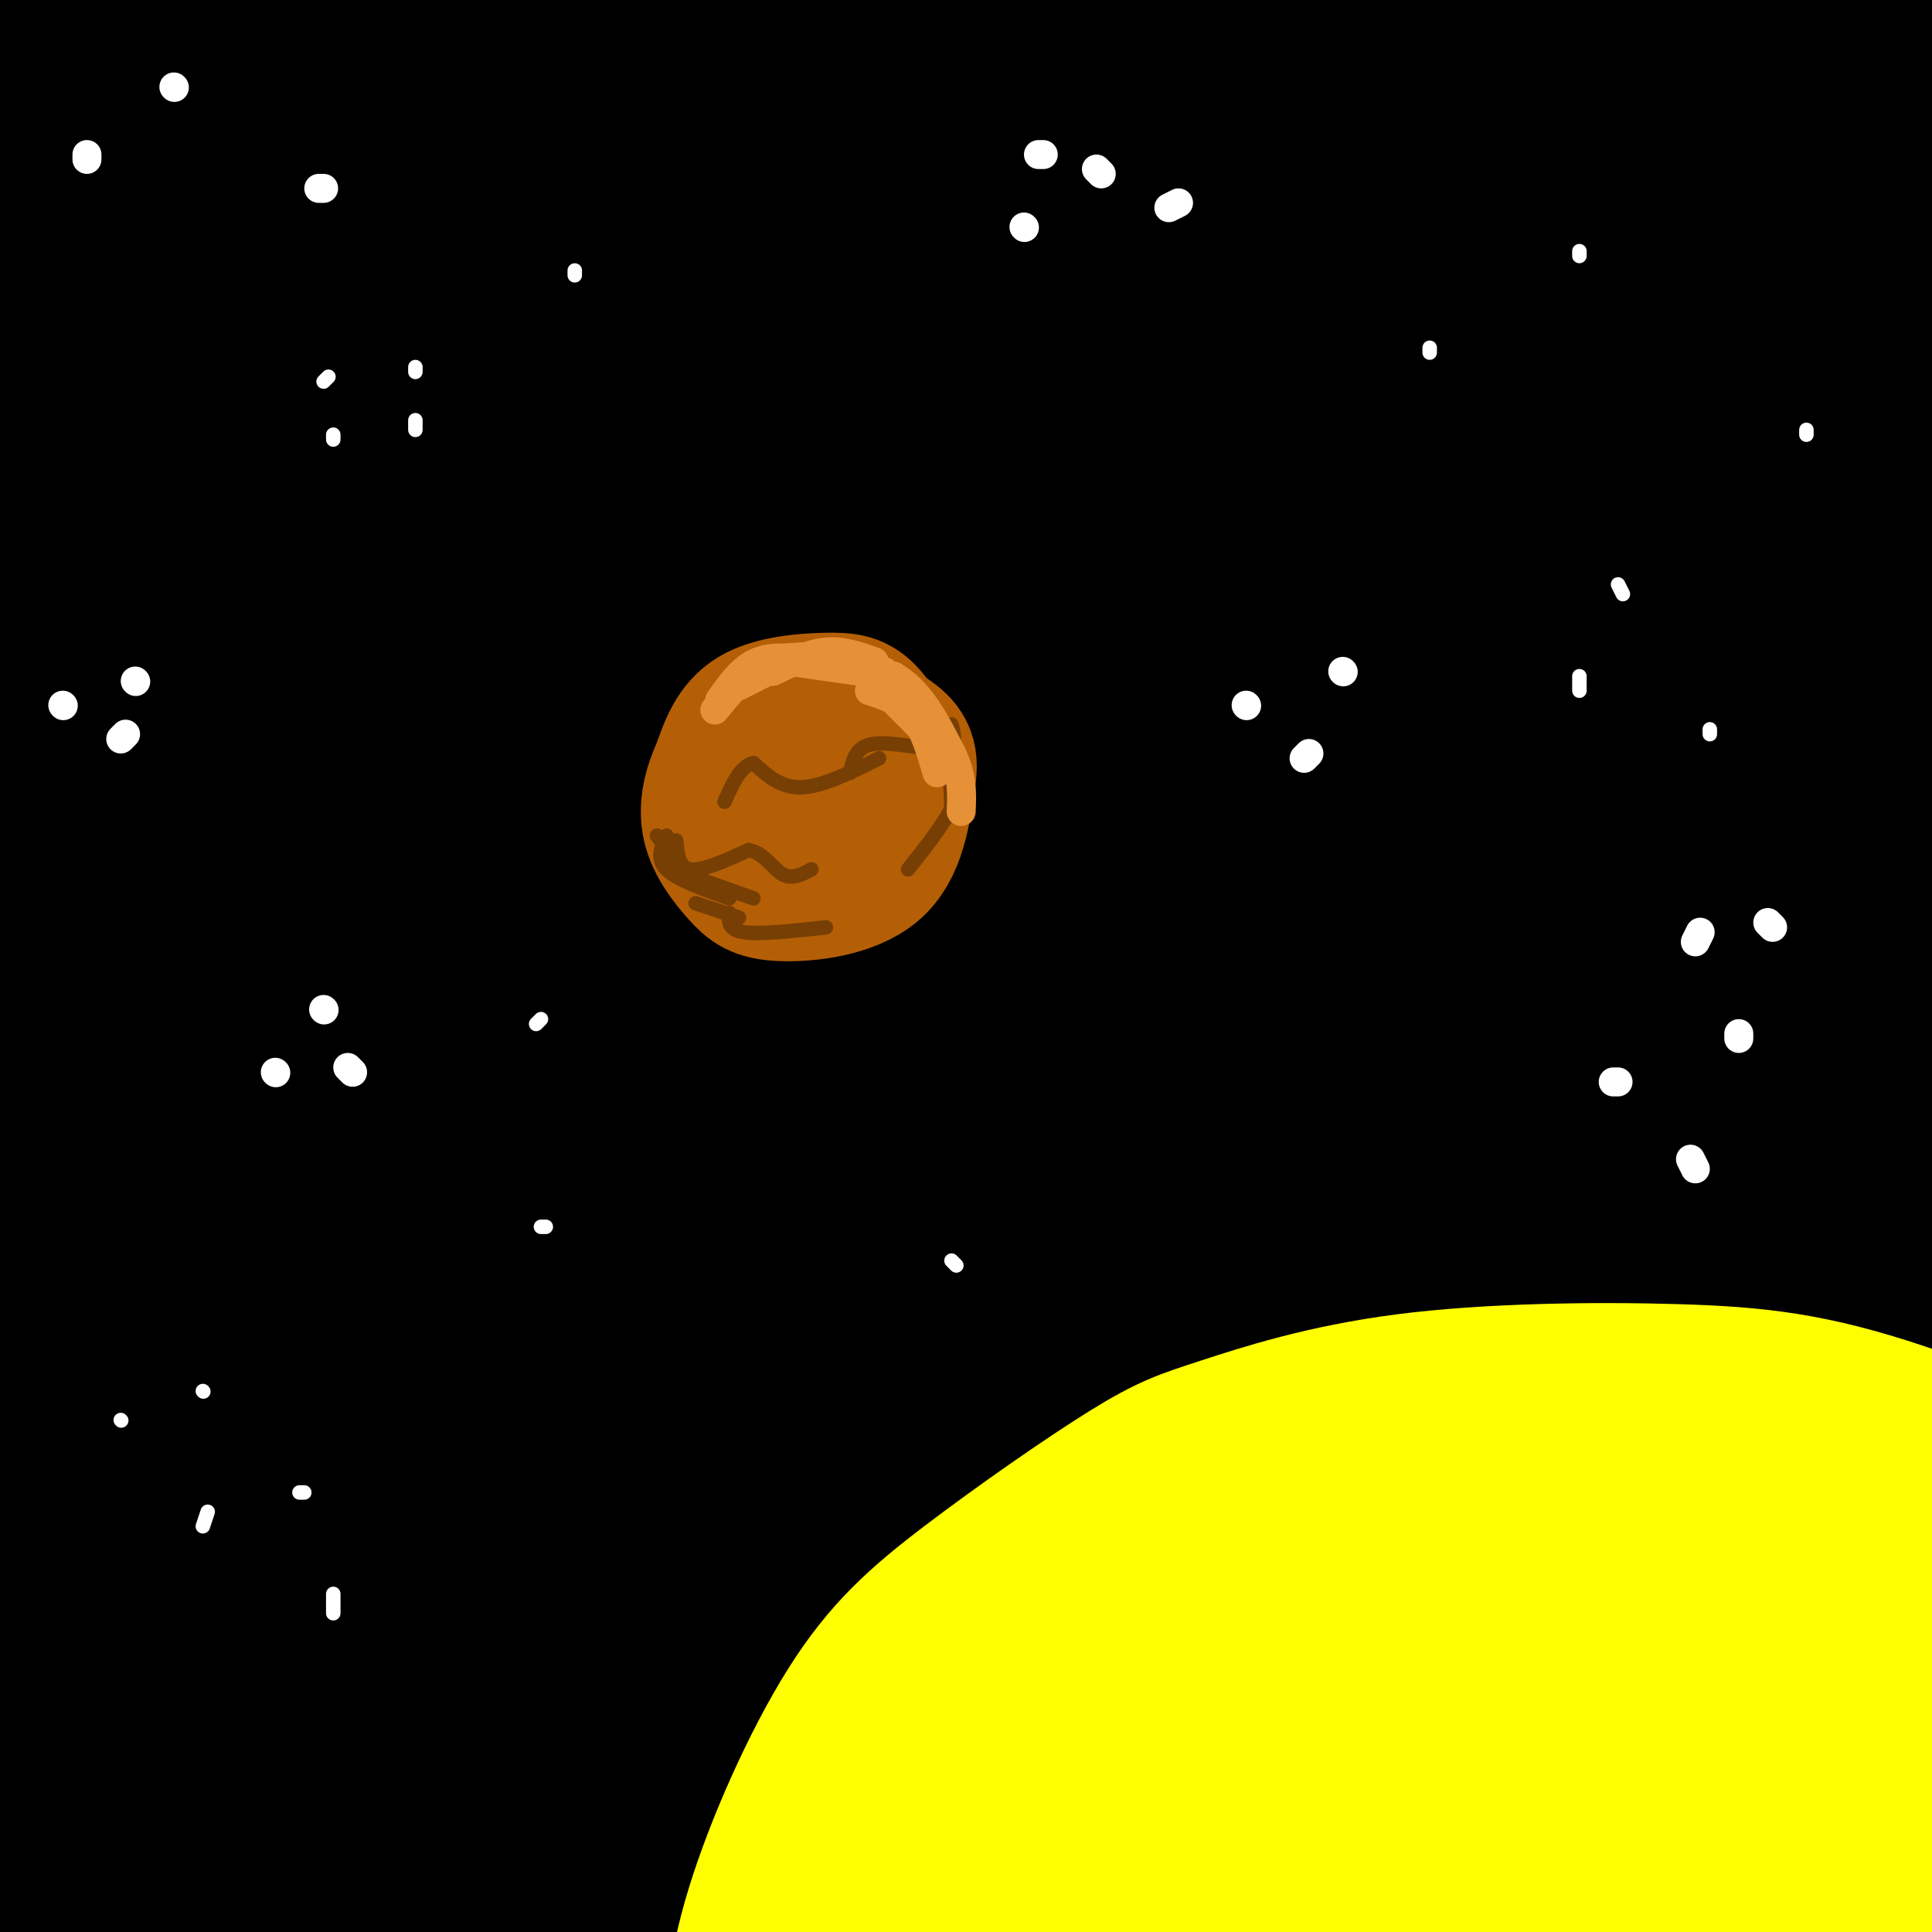 <svg viewBox='0 0 400 400' version='1.1' xmlns='http://www.w3.org/2000/svg' xmlns:xlink='http://www.w3.org/1999/xlink'><rect x="0" y="0" width="400" height="400" fill="#333333" stroke="none"/><g fill='none' stroke='rgb(0,0,0)' stroke-width='28' stroke-linecap='round' stroke-linejoin='round'><path d='M97,275c14.622,-11.645 29.244,-23.291 57,-41c27.756,-17.709 68.647,-41.483 102,-60c33.353,-18.517 59.168,-31.777 96,-47c36.832,-15.223 84.681,-32.408 105,-40c20.319,-7.592 13.109,-5.589 2,-6c-11.109,-0.411 -26.116,-3.236 -37,-5c-10.884,-1.764 -17.646,-2.469 -51,3c-33.354,5.469 -93.300,17.111 -136,30c-42.700,12.889 -68.156,27.025 -84,34c-15.844,6.975 -22.078,6.788 -56,28c-33.922,21.212 -95.532,63.823 -93,63c2.532,-0.823 69.205,-45.079 103,-67c33.795,-21.921 34.710,-21.506 51,-29c16.290,-7.494 47.954,-22.895 78,-36c30.046,-13.105 58.474,-23.913 79,-31c20.526,-7.087 33.150,-10.453 55,-15c21.850,-4.547 52.925,-10.273 84,-16'/><path d='M452,40c16.339,-2.882 15.188,-2.088 6,-3c-9.188,-0.912 -26.413,-3.529 -44,-5c-17.587,-1.471 -35.535,-1.795 -61,0c-25.465,1.795 -58.445,5.710 -83,9c-24.555,3.290 -40.684,5.956 -68,14c-27.316,8.044 -65.817,21.465 -88,29c-22.183,7.535 -28.046,9.184 -54,24c-25.954,14.816 -71.998,42.800 -72,43c-0.002,0.200 46.036,-27.382 76,-44c29.964,-16.618 43.852,-22.272 69,-31c25.148,-8.728 61.555,-20.532 83,-27c21.445,-6.468 27.927,-7.602 43,-11c15.073,-3.398 38.738,-9.061 78,-12c39.262,-2.939 94.120,-3.154 114,-4c19.880,-0.846 4.781,-2.323 -20,-4c-24.781,-1.677 -59.246,-3.555 -89,-4c-29.754,-0.445 -54.799,0.544 -75,2c-20.201,1.456 -35.559,3.380 -60,8c-24.441,4.620 -57.965,11.936 -80,17c-22.035,5.064 -32.581,7.875 -54,16c-21.419,8.125 -53.709,21.562 -86,35'/><path d='M-13,92c-20.786,9.047 -29.752,14.164 -17,8c12.752,-6.164 47.223,-23.610 86,-38c38.777,-14.390 81.859,-25.725 122,-34c40.141,-8.275 77.341,-13.489 118,-15c40.659,-1.511 84.775,0.683 82,-2c-2.775,-2.683 -52.443,-10.241 -98,-13c-45.557,-2.759 -87.005,-0.719 -123,1c-35.995,1.719 -66.537,3.117 -119,12c-52.463,8.883 -126.847,25.252 -117,25c9.847,-0.252 103.923,-17.126 198,-34'/><path d='M119,2c51.357,-7.768 80.751,-10.187 89,-12c8.249,-1.813 -4.646,-3.021 -13,-4c-8.354,-0.979 -12.167,-1.728 -33,-1c-20.833,0.728 -58.687,2.935 -92,7c-33.313,4.065 -62.086,9.989 -87,17c-24.914,7.011 -45.971,15.109 -52,19c-6.029,3.891 2.969,3.573 18,0c15.031,-3.573 36.094,-10.402 95,-18c58.906,-7.598 155.655,-15.964 187,-19c31.345,-3.036 -2.715,-0.740 -25,-2c-22.285,-1.260 -32.796,-6.074 -80,5c-47.204,11.074 -131.102,38.037 -215,65'/><path d='M-89,59c-40.682,13.993 -34.887,16.477 19,7c53.887,-9.477 155.866,-30.913 202,-41c46.134,-10.087 36.421,-8.824 72,-11c35.579,-2.176 116.449,-7.791 129,-11c12.551,-3.209 -43.216,-4.012 -72,-4c-28.784,0.012 -30.584,0.841 -49,3c-18.416,2.159 -53.449,5.650 -78,9c-24.551,3.350 -38.620,6.559 -62,13c-23.380,6.441 -56.071,16.115 -79,24c-22.929,7.885 -36.095,13.983 -50,21c-13.905,7.017 -28.551,14.953 -38,22c-9.449,7.047 -13.703,13.203 -29,22c-15.297,8.797 -41.636,20.234 -4,8c37.636,-12.234 139.248,-48.140 191,-66c51.752,-17.860 53.643,-17.674 79,-22c25.357,-4.326 74.178,-13.163 123,-22'/><path d='M265,11c45.440,-4.765 97.539,-5.677 86,-4c-11.539,1.677 -86.716,5.944 -125,9c-38.284,3.056 -39.676,4.900 -57,9c-17.324,4.100 -50.581,10.455 -80,19c-29.419,8.545 -55.001,19.281 -75,28c-19.999,8.719 -34.414,15.422 -50,24c-15.586,8.578 -32.341,19.032 -52,33c-19.659,13.968 -42.221,31.449 -33,29c9.221,-2.449 50.227,-24.829 94,-45c43.773,-20.171 90.314,-38.131 127,-50c36.686,-11.869 63.519,-17.645 81,-22c17.481,-4.355 25.612,-7.290 54,-10c28.388,-2.710 77.035,-5.196 91,-7c13.965,-1.804 -6.752,-2.927 -42,0c-35.248,2.927 -85.028,9.903 -116,15c-30.972,5.097 -43.135,8.313 -64,16c-20.865,7.687 -50.433,19.843 -80,32'/><path d='M24,87c-21.177,9.470 -34.121,17.144 -50,28c-15.879,10.856 -34.694,24.893 -43,32c-8.306,7.107 -6.102,7.285 -14,13c-7.898,5.715 -25.896,16.969 1,4c26.896,-12.969 98.687,-50.160 151,-73c52.313,-22.840 85.148,-31.327 114,-38c28.852,-6.673 53.720,-11.531 72,-15c18.280,-3.469 29.971,-5.550 59,-7c29.029,-1.450 75.397,-2.268 57,2c-18.397,4.268 -101.559,13.623 -149,21c-47.441,7.377 -59.162,12.775 -74,18c-14.838,5.225 -32.792,10.277 -55,19c-22.208,8.723 -48.669,21.116 -66,30c-17.331,8.884 -25.532,14.257 -37,24c-11.468,9.743 -26.203,23.854 -41,35c-14.797,11.146 -29.656,19.327 2,5c31.656,-14.327 109.828,-51.164 188,-88'/><path d='M139,97c58.419,-23.023 110.467,-36.579 141,-44c30.533,-7.421 39.551,-8.706 72,-11c32.449,-2.294 88.328,-5.597 86,-5c-2.328,0.597 -62.862,5.093 -95,8c-32.138,2.907 -35.880,4.226 -58,10c-22.120,5.774 -62.619,16.002 -91,24c-28.381,7.998 -44.643,13.764 -71,26c-26.357,12.236 -62.808,30.942 -87,45c-24.192,14.058 -36.126,23.470 -53,38c-16.874,14.530 -38.687,34.180 -49,45c-10.313,10.820 -9.124,12.810 -18,21c-8.876,8.190 -27.815,22.581 -3,10c24.815,-12.581 93.384,-52.135 135,-75c41.616,-22.865 56.280,-29.040 81,-39c24.720,-9.960 59.497,-23.705 87,-33c27.503,-9.295 47.733,-14.141 62,-18c14.267,-3.859 22.572,-6.731 55,-10c32.428,-3.269 88.979,-6.934 97,-6c8.021,0.934 -32.490,6.467 -73,12'/><path d='M357,95c-37.366,8.152 -94.282,22.531 -134,35c-39.718,12.469 -62.237,23.027 -88,37c-25.763,13.973 -54.771,31.360 -77,46c-22.229,14.640 -37.678,26.534 -48,35c-10.322,8.466 -15.516,13.505 -36,33c-20.484,19.495 -56.259,53.446 -39,45c17.259,-8.446 87.552,-59.287 139,-92c51.448,-32.713 84.049,-47.297 114,-59c29.951,-11.703 57.250,-20.526 83,-28c25.750,-7.474 49.949,-13.597 75,-16c25.051,-2.403 50.952,-1.084 69,-1c18.048,0.084 28.242,-1.068 7,4c-21.242,5.068 -73.921,16.357 -111,26c-37.079,9.643 -58.560,17.641 -80,26c-21.440,8.359 -42.841,17.078 -64,27c-21.159,9.922 -42.076,21.048 -61,32c-18.924,10.952 -35.856,21.729 -54,35c-18.144,13.271 -37.500,29.034 -56,47c-18.500,17.966 -36.143,38.133 -43,47c-6.857,8.867 -2.929,6.433 1,4'/><path d='M-46,378c10.481,-7.312 36.183,-27.593 72,-51c35.817,-23.407 81.747,-49.942 117,-68c35.253,-18.058 59.827,-27.639 80,-35c20.173,-7.361 35.945,-12.501 57,-18c21.055,-5.499 47.392,-11.358 68,-15c20.608,-3.642 35.485,-5.067 51,-5c15.515,0.067 31.667,1.625 36,4c4.333,2.375 -3.152,5.565 -1,6c2.152,0.435 13.943,-1.885 -19,8c-32.943,9.885 -110.618,31.977 -151,43c-40.382,11.023 -43.470,10.978 -76,27c-32.530,16.022 -94.503,48.110 -123,63c-28.497,14.890 -23.517,12.581 -40,28c-16.483,15.419 -54.428,48.565 -47,48c7.428,-0.565 60.228,-34.842 105,-58c44.772,-23.158 81.516,-35.197 113,-45c31.484,-9.803 57.707,-17.370 86,-23c28.293,-5.630 58.655,-9.323 81,-11c22.345,-1.677 36.672,-1.339 51,-1'/><path d='M414,275c21.030,1.515 48.106,5.802 70,8c21.894,2.198 38.605,2.307 8,5c-30.605,2.693 -108.527,7.970 -148,11c-39.473,3.030 -40.496,3.813 -60,8c-19.504,4.187 -57.487,11.779 -85,19c-27.513,7.221 -44.555,14.072 -63,21c-18.445,6.928 -38.292,13.934 -72,33c-33.708,19.066 -81.278,50.194 -103,66c-21.722,15.806 -17.596,16.291 15,0c32.596,-16.291 93.661,-49.357 131,-67c37.339,-17.643 50.950,-19.863 74,-26c23.050,-6.137 55.539,-16.191 79,-22c23.461,-5.809 37.894,-7.371 58,-9c20.106,-1.629 45.883,-3.324 66,-4c20.117,-0.676 34.573,-0.333 51,2c16.427,2.333 34.826,6.656 40,9c5.174,2.344 -2.876,2.708 0,3c2.876,0.292 16.679,0.512 -9,1c-25.679,0.488 -90.839,1.244 -156,2'/><path d='M310,335c-52.420,4.651 -105.471,15.278 -140,24c-34.529,8.722 -50.537,15.539 -67,23c-16.463,7.461 -33.381,15.566 -48,25c-14.619,9.434 -26.938,20.196 -35,27c-8.062,6.804 -11.867,9.651 6,1c17.867,-8.651 57.404,-28.799 103,-45c45.596,-16.201 97.249,-28.453 127,-35c29.751,-6.547 37.598,-7.389 57,-9c19.402,-1.611 50.357,-3.993 71,-5c20.643,-1.007 30.974,-0.640 57,2c26.026,2.640 67.748,7.554 49,9c-18.748,1.446 -97.965,-0.575 -137,-1c-39.035,-0.425 -37.888,0.745 -55,4c-17.112,3.255 -52.484,8.594 -76,12c-23.516,3.406 -35.177,4.879 -69,18c-33.823,13.121 -89.806,37.892 -93,41c-3.194,3.108 46.403,-15.446 96,-34'/><path d='M156,392c43.125,-10.752 102.937,-20.633 129,-25c26.063,-4.367 18.378,-3.219 32,-3c13.622,0.219 48.551,-0.491 71,0c22.449,0.491 32.417,2.183 43,5c10.583,2.817 21.780,6.759 37,9c15.220,2.241 34.464,2.779 3,4c-31.464,1.221 -113.635,3.124 -149,3c-35.365,-0.124 -23.923,-2.274 -59,6c-35.077,8.274 -116.674,26.971 -136,29c-19.326,2.029 23.620,-12.612 61,-22c37.380,-9.388 69.196,-13.524 101,-16c31.804,-2.476 63.597,-3.293 94,-1c30.403,2.293 59.416,7.694 76,12c16.584,4.306 20.738,7.516 20,9c-0.738,1.484 -6.369,1.242 -12,1'/><path d='M467,403c-36.384,-0.263 -121.344,-1.419 -163,-1c-41.656,0.419 -40.007,2.415 -68,9c-27.993,6.585 -85.628,17.760 -97,19c-11.372,1.240 23.521,-7.456 44,-12c20.479,-4.544 26.546,-4.935 46,-7c19.454,-2.065 52.295,-5.802 83,-7c30.705,-1.198 59.275,0.145 93,4c33.725,3.855 72.606,10.224 69,9c-3.606,-1.224 -49.698,-10.039 -87,-15c-37.302,-4.961 -65.812,-6.066 -98,-7c-32.188,-0.934 -68.054,-1.695 -108,0c-39.946,1.695 -83.973,5.848 -128,10'/><path d='M53,405c-23.641,0.065 -18.744,-4.774 -15,-10c3.744,-5.226 6.335,-10.841 22,-21c15.665,-10.159 44.403,-24.861 62,-34c17.597,-9.139 24.052,-12.713 56,-22c31.948,-9.287 89.390,-24.287 119,-32c29.610,-7.713 31.389,-8.139 64,-9c32.611,-0.861 96.056,-2.158 93,-2c-3.056,0.158 -72.611,1.772 -116,4c-43.389,2.228 -60.613,5.070 -79,8c-18.387,2.930 -37.939,5.946 -64,13c-26.061,7.054 -58.632,18.145 -83,26c-24.368,7.855 -40.532,12.475 -72,32c-31.468,19.525 -78.239,53.956 -86,57c-7.761,3.044 23.487,-25.297 60,-51c36.513,-25.703 78.292,-48.766 111,-65c32.708,-16.234 56.345,-25.638 77,-33c20.655,-7.362 38.327,-12.681 56,-18'/><path d='M258,248c30.664,-7.141 79.324,-15.993 120,-21c40.676,-5.007 73.369,-6.169 48,-1c-25.369,5.169 -108.800,16.669 -158,26c-49.200,9.331 -64.168,16.492 -81,23c-16.832,6.508 -35.527,12.363 -58,22c-22.473,9.637 -48.725,23.058 -68,34c-19.275,10.942 -31.574,19.406 -52,35c-20.426,15.594 -48.979,38.318 -34,30c14.979,-8.318 73.490,-47.677 110,-70c36.510,-22.323 51.021,-27.610 76,-37c24.979,-9.390 60.428,-22.882 85,-31c24.572,-8.118 38.268,-10.861 60,-14c21.732,-3.139 51.500,-6.673 71,-8c19.500,-1.327 28.732,-0.449 48,0c19.268,0.449 48.572,0.467 27,4c-21.572,3.533 -94.021,10.581 -138,17c-43.979,6.419 -59.490,12.210 -75,18'/><path d='M239,275c-38.239,13.192 -96.336,37.171 -126,51c-29.664,13.829 -30.895,17.507 -47,29c-16.105,11.493 -47.083,30.802 -25,21c22.083,-9.802 97.226,-48.715 135,-67c37.774,-18.285 38.177,-15.943 56,-20c17.823,-4.057 53.064,-14.515 75,-21c21.936,-6.485 30.567,-8.998 66,-10c35.433,-1.002 97.667,-0.492 89,-2c-8.667,-1.508 -88.236,-5.034 -128,-6c-39.764,-0.966 -39.723,0.628 -59,4c-19.277,3.372 -57.870,8.523 -84,13c-26.130,4.477 -39.795,8.279 -61,16c-21.205,7.721 -49.950,19.362 -70,28c-20.050,8.638 -31.405,14.274 -51,28c-19.595,13.726 -47.429,35.542 -38,29c9.429,-6.542 56.123,-41.440 89,-63c32.877,-21.560 51.939,-29.780 71,-38'/><path d='M131,267c41.201,-16.339 108.702,-38.187 146,-49c37.298,-10.813 44.392,-10.593 74,-12c29.608,-1.407 81.730,-4.442 90,-6c8.270,-1.558 -27.313,-1.639 -51,-1c-23.687,0.639 -35.477,1.998 -56,5c-20.523,3.002 -49.777,7.646 -72,12c-22.223,4.354 -37.415,8.419 -61,16c-23.585,7.581 -55.563,18.680 -80,28c-24.437,9.320 -41.335,16.862 -69,32c-27.665,15.138 -66.099,37.872 -79,44c-12.901,6.128 -0.271,-4.348 23,-21c23.271,-16.652 57.181,-39.478 86,-56c28.819,-16.522 52.545,-26.740 72,-35c19.455,-8.260 34.638,-14.561 57,-22c22.362,-7.439 51.901,-16.014 74,-22c22.099,-5.986 36.757,-9.381 66,-12c29.243,-2.619 73.069,-4.463 81,-5c7.931,-0.537 -20.035,0.231 -48,1'/><path d='M384,164c-31.539,3.016 -86.386,10.056 -124,17c-37.614,6.944 -57.996,13.791 -80,22c-22.004,8.209 -45.631,17.779 -61,23c-15.369,5.221 -22.481,6.093 -54,26c-31.519,19.907 -87.446,58.851 -86,58c1.446,-0.851 60.265,-41.495 97,-64c36.735,-22.505 51.387,-26.871 72,-35c20.613,-8.129 47.188,-20.021 77,-30c29.812,-9.979 62.862,-18.044 101,-24c38.138,-5.956 81.364,-9.802 85,-13c3.636,-3.198 -32.319,-5.749 -59,-6c-26.681,-0.251 -44.089,1.797 -60,3c-15.911,1.203 -30.327,1.559 -55,6c-24.673,4.441 -59.604,12.965 -79,17c-19.396,4.035 -23.256,3.581 -56,17c-32.744,13.419 -94.372,40.709 -156,68'/><path d='M-54,249c-16.022,5.050 21.923,-16.326 39,-27c17.077,-10.674 13.286,-10.646 41,-22c27.714,-11.354 86.933,-34.090 105,-44c18.067,-9.910 -5.019,-6.995 54,-17c59.019,-10.005 200.143,-32.932 230,-41c29.857,-8.068 -51.551,-1.278 -86,1c-34.449,2.278 -21.937,0.046 -49,6c-27.063,5.954 -93.700,20.096 -129,29c-35.300,8.904 -39.263,12.571 -53,18c-13.737,5.429 -37.249,12.620 -76,34c-38.751,21.380 -92.741,56.948 -91,55c1.741,-1.948 59.212,-41.414 104,-68c44.788,-26.586 76.894,-40.293 109,-54'/><path d='M144,119c42.017,-17.797 92.558,-35.288 129,-46c36.442,-10.712 58.785,-14.645 58,-16c-0.785,-1.355 -24.697,-0.133 -56,7c-31.303,7.133 -69.996,20.176 -98,31c-28.004,10.824 -45.320,19.429 -61,28c-15.680,8.571 -29.724,17.108 -50,33c-20.276,15.892 -46.783,39.140 -43,37c3.783,-2.140 37.855,-29.668 74,-54c36.145,-24.332 74.363,-45.469 104,-60c29.637,-14.531 50.693,-22.458 64,-28c13.307,-5.542 18.864,-8.701 45,-15c26.136,-6.299 72.851,-15.740 89,-20c16.149,-4.260 1.732,-3.339 -13,-2c-14.732,1.339 -29.781,3.097 -48,7c-18.219,3.903 -39.610,9.952 -61,16'/><path d='M277,37c-17.191,5.197 -29.670,10.191 -31,9c-1.330,-1.191 8.488,-8.567 22,-17c13.512,-8.433 30.717,-17.923 49,-26c18.283,-8.077 37.643,-14.742 62,-22c24.357,-7.258 53.712,-15.108 29,-3c-24.712,12.108 -103.489,44.174 -138,56c-34.511,11.826 -24.755,3.413 -15,-5'/></g>
<g fill='none' stroke='rgb(255,255,0)' stroke-width='28' stroke-linecap='round' stroke-linejoin='round'><path d='M391,325c-6.784,-3.309 -13.568,-6.619 -22,-9c-8.432,-2.381 -18.512,-3.834 -36,-1c-17.488,2.834 -42.383,9.955 -58,16c-15.617,6.045 -21.957,11.013 -29,18c-7.043,6.987 -14.788,15.994 -20,25c-5.212,9.006 -7.892,18.012 -9,25c-1.108,6.988 -0.644,11.958 0,16c0.644,4.042 1.470,7.155 7,-1c5.530,-8.155 15.765,-27.577 26,-47'/><path d='M250,367c12.088,-14.060 29.307,-25.711 39,-32c9.693,-6.289 11.860,-7.215 22,-11c10.140,-3.785 28.254,-10.429 47,-14c18.746,-3.571 38.125,-4.070 50,-4c11.875,0.070 16.245,0.709 24,3c7.755,2.291 18.893,6.232 26,11c7.107,4.768 10.182,10.361 10,13c-0.182,2.639 -3.620,2.322 -5,3c-1.380,0.678 -0.700,2.351 -15,-3c-14.300,-5.351 -43.578,-17.726 -56,-23c-12.422,-5.274 -7.986,-3.447 -21,-4c-13.014,-0.553 -43.476,-3.485 -64,-3c-20.524,0.485 -31.110,4.388 -40,8c-8.890,3.612 -16.086,6.934 -21,9c-4.914,2.066 -7.547,2.876 -15,10c-7.453,7.124 -19.727,20.562 -32,34'/><path d='M199,364c-8.086,9.089 -12.299,14.810 -15,25c-2.701,10.190 -3.888,24.847 -3,30c0.888,5.153 3.851,0.802 7,-6c3.149,-6.802 6.482,-16.055 11,-25c4.518,-8.945 10.219,-17.580 20,-27c9.781,-9.420 23.641,-19.623 37,-28c13.359,-8.377 26.215,-14.927 44,-21c17.785,-6.073 40.498,-11.669 58,-15c17.502,-3.331 29.794,-4.398 44,-3c14.206,1.398 30.325,5.261 39,8c8.675,2.739 9.907,4.354 10,6c0.093,1.646 -0.954,3.323 -2,5'/><path d='M449,313c-10.674,-3.499 -36.359,-14.748 -55,-21c-18.641,-6.252 -30.236,-7.508 -47,-8c-16.764,-0.492 -38.696,-0.221 -56,2c-17.304,2.221 -29.981,6.393 -38,9c-8.019,2.607 -11.381,3.648 -20,9c-8.619,5.352 -22.495,15.016 -33,23c-10.505,7.984 -17.638,14.289 -25,26c-7.362,11.711 -14.953,28.830 -19,42c-4.047,13.170 -4.551,22.392 -4,28c0.551,5.608 2.157,7.602 4,8c1.843,0.398 3.921,-0.801 6,-2'/><path d='M162,429c7.564,-7.671 23.475,-25.849 39,-39c15.525,-13.151 30.664,-21.274 41,-27c10.336,-5.726 15.868,-9.055 33,-15c17.132,-5.945 45.864,-14.508 62,-19c16.136,-4.492 19.676,-4.914 31,-5c11.324,-0.086 30.430,0.166 42,2c11.570,1.834 15.602,5.252 21,7c5.398,1.748 12.161,1.826 -4,4c-16.161,2.174 -55.247,6.445 -81,11c-25.753,4.555 -38.174,9.395 -53,18c-14.826,8.605 -32.056,20.977 -42,30c-9.944,9.023 -12.600,14.699 -18,23c-5.400,8.301 -13.543,19.229 -5,15c8.543,-4.229 33.771,-23.614 59,-43'/><path d='M287,391c25.741,-15.987 60.592,-34.455 92,-46c31.408,-11.545 59.373,-16.169 52,-11c-7.373,5.169 -50.085,20.130 -85,39c-34.915,18.870 -62.032,41.650 -42,34c20.032,-7.650 87.215,-45.731 96,-47c8.785,-1.269 -40.827,34.274 -59,46c-18.173,11.726 -4.907,-0.364 5,-9c9.907,-8.636 16.453,-13.818 23,-19'/><path d='M369,378c7.295,-4.464 14.032,-6.124 19,-9c4.968,-2.876 8.166,-6.967 2,4c-6.166,10.967 -21.697,36.992 -19,37c2.697,0.008 23.623,-26.001 25,-28c1.377,-1.999 -16.796,20.010 -15,20c1.796,-0.010 23.560,-22.041 27,-21c3.440,1.041 -11.446,25.155 -14,31c-2.554,5.845 7.223,-6.577 17,-19'/><path d='M411,393c-0.071,-0.869 -8.750,6.458 -13,10c-4.250,3.542 -4.071,3.298 -9,2c-4.929,-1.298 -14.964,-3.649 -25,-6'/></g>
<g fill='none' stroke='rgb(180,95,6)' stroke-width='28' stroke-linecap='round' stroke-linejoin='round'><path d='M163,160c-2.319,0.344 -4.639,0.688 -5,3c-0.361,2.312 1.235,6.592 3,9c1.765,2.408 3.699,2.944 7,3c3.301,0.056 7.967,-0.369 10,-3c2.033,-2.631 1.431,-7.468 0,-11c-1.431,-3.532 -3.693,-5.759 -7,-7c-3.307,-1.241 -7.659,-1.498 -11,0c-3.341,1.498 -5.670,4.749 -8,8'/><path d='M152,162c-1.486,3.747 -1.200,9.113 1,13c2.200,3.887 6.314,6.295 11,6c4.686,-0.295 9.945,-3.291 14,-7c4.055,-3.709 6.907,-8.129 7,-13c0.093,-4.871 -2.573,-10.192 -5,-13c-2.427,-2.808 -4.615,-3.102 -9,-3c-4.385,0.102 -10.967,0.601 -15,3c-4.033,2.399 -5.516,6.700 -7,11'/><path d='M149,159c-1.829,3.883 -2.902,8.090 -2,12c0.902,3.910 3.778,7.522 6,10c2.222,2.478 3.791,3.821 9,4c5.209,0.179 14.060,-0.806 19,-5c4.940,-4.194 5.970,-11.597 7,-19'/><path d='M188,161c0.834,-4.649 -0.581,-6.772 -4,-9c-3.419,-2.228 -8.844,-4.561 -13,-5c-4.156,-0.439 -7.045,1.018 -9,3c-1.955,1.982 -2.978,4.491 -4,7'/><path d='M158,157c-0.333,1.333 0.833,1.167 2,1'/></g>
<g fill='none' stroke='rgb(120,63,4)' stroke-width='3' stroke-linecap='round' stroke-linejoin='round'><path d='M140,174c0.250,2.833 0.500,5.667 3,6c2.500,0.333 7.250,-1.833 12,-4'/><path d='M155,176c3.156,0.533 5.044,3.867 7,5c1.956,1.133 3.978,0.067 6,-1'/><path d='M136,173c0.000,0.000 5.000,7.000 5,7'/><path d='M138,173c-1.083,2.417 -2.167,4.833 0,7c2.167,2.167 7.583,4.083 13,6'/><path d='M142,181c0.000,0.000 14.000,5.000 14,5'/><path d='M144,187c0.000,0.000 9.000,3.000 9,3'/><path d='M151,189c-0.167,1.750 -0.333,3.500 3,4c3.333,0.500 10.167,-0.250 17,-1'/><path d='M197,150c0.600,2.356 1.200,4.711 -2,5c-3.200,0.289 -10.200,-1.489 -14,-1c-3.800,0.489 -4.400,3.244 -5,6'/><path d='M182,157c-5.833,2.917 -11.667,5.833 -16,6c-4.333,0.167 -7.167,-2.417 -10,-5'/><path d='M156,158c-2.667,0.500 -4.333,4.250 -6,8'/><path d='M197,154c-2.333,-1.333 -4.667,-2.667 -5,-3c-0.333,-0.333 1.333,0.333 3,1'/><path d='M195,152c-0.289,-1.578 -2.511,-6.022 -6,-9c-3.489,-2.978 -8.244,-4.489 -13,-6'/><path d='M176,137c-2.000,-0.833 -0.500,0.083 1,1'/><path d='M188,144c2.750,1.000 5.500,2.000 7,6c1.500,4.000 1.750,11.000 2,18'/><path d='M190,151c2.089,1.444 4.178,2.889 6,5c1.822,2.111 3.378,4.889 2,9c-1.378,4.111 -5.689,9.556 -10,15'/></g>
<g fill='none' stroke='rgb(255,255,255)' stroke-width='3' stroke-linecap='round' stroke-linejoin='round'><path d='M68,78c0.000,0.000 -1.000,1.000 -1,1'/><path d='M69,90c0.000,0.000 0.000,1.000 0,1'/><path d='M86,77c0.000,0.000 0.000,-1.000 0,-1'/><path d='M86,87c0.000,0.000 0.000,2.000 0,2'/><path d='M119,57c0.000,0.000 0.000,-1.000 0,-1'/><path d='M335,121c0.000,0.000 1.000,2.000 1,2'/><path d='M327,140c0.000,0.000 0.000,3.000 0,3'/><path d='M354,151c0.000,0.000 0.000,1.000 0,1'/><path d='M374,90c0.000,0.000 0.000,-1.000 0,-1'/><path d='M296,72c0.000,0.000 0.000,1.000 0,1'/><path d='M327,53c0.000,0.000 0.000,-1.000 0,-1'/><path d='M25,294c0.000,0.000 0.100,0.100 0.1,0.1'/><path d='M42,288c0.000,0.000 0.100,0.100 0.1,0.1'/><path d='M43,313c0.000,0.000 -1.000,3.000 -1,3'/><path d='M62,309c0.000,0.000 1.000,0.000 1,0'/><path d='M69,330c0.000,0.000 0.000,4.000 0,4'/><path d='M197,261c0.000,0.000 1.000,1.000 1,1'/><path d='M113,254c0.000,0.000 -1.000,0.000 -1,0'/><path d='M111,212c0.000,0.000 1.000,-1.000 1,-1'/></g>
<g fill='none' stroke='rgb(255,255,255)' stroke-width='6' stroke-linecap='round' stroke-linejoin='round'><path d='M57,222c0.000,0.000 0.100,0.100 0.1,0.1'/><path d='M67,209c0.000,0.000 0.100,0.100 0.1,0.1'/><path d='M72,221c0.000,0.000 1.000,1.000 1,1'/><path d='M244,42c0.000,0.000 -2.000,1.000 -2,1'/><path d='M212,47c0.000,0.000 0.100,0.100 0.1,0.1'/><path d='M215,32c0.000,0.000 1.000,0.000 1,0'/><path d='M227,35c0.000,0.000 1.000,1.000 1,1'/><path d='M67,39c0.000,0.000 -1.000,0.000 -1,0'/><path d='M18,32c0.000,0.000 0.000,1.000 0,1'/><path d='M36,18c0.000,0.000 0.100,0.100 0.1,0.1'/><path d='M360,214c0.000,0.000 0.000,1.000 0,1'/><path d='M335,224c0.000,0.000 -1.000,0.000 -1,0'/><path d='M350,240c0.000,0.000 1.000,2.000 1,2'/><path d='M351,195c0.000,0.000 1.000,-2.000 1,-2'/><path d='M366,191c0.000,0.000 1.000,1.000 1,1'/><path d='M258,146c0.000,0.000 0.100,0.100 0.1,0.1'/><path d='M271,156c0.000,0.000 -1.000,1.000 -1,1'/><path d='M278,139c0.000,0.000 0.100,0.100 0.1,0.1'/><path d='M13,146c0.000,0.000 0.100,0.100 0.1,0.1'/><path d='M26,152c0.000,0.000 -1.000,1.000 -1,1'/><path d='M28,141c0.000,0.000 0.100,0.100 0.1,0.1'/></g>
<g fill='none' stroke='rgb(230,145,56)' stroke-width='6' stroke-linecap='round' stroke-linejoin='round'><path d='M164,137c0.000,0.000 21.000,3.000 21,3'/><path d='M185,140c5.500,3.167 8.750,9.583 12,16'/><path d='M197,156c2.333,4.667 2.167,8.333 2,12'/><path d='M183,139c0.000,0.000 -17.000,-3.000 -17,-3'/><path d='M181,137c-3.250,-1.167 -6.500,-2.333 -10,-2c-3.500,0.333 -7.250,2.167 -11,4'/><path d='M177,137c-3.000,-0.917 -6.000,-1.833 -10,-1c-4.000,0.833 -9.000,3.417 -14,6'/><path d='M169,137c-4.333,-0.667 -8.667,-1.333 -12,0c-3.333,1.333 -5.667,4.667 -8,8'/><path d='M167,136c-3.417,0.083 -6.833,0.167 -10,2c-3.167,1.833 -6.083,5.417 -9,9'/><path d='M184,144c0.000,0.000 10.000,10.000 10,10'/><path d='M180,143c3.333,1.083 6.667,2.167 9,5c2.333,2.833 3.667,7.417 5,12'/></g>
</svg>